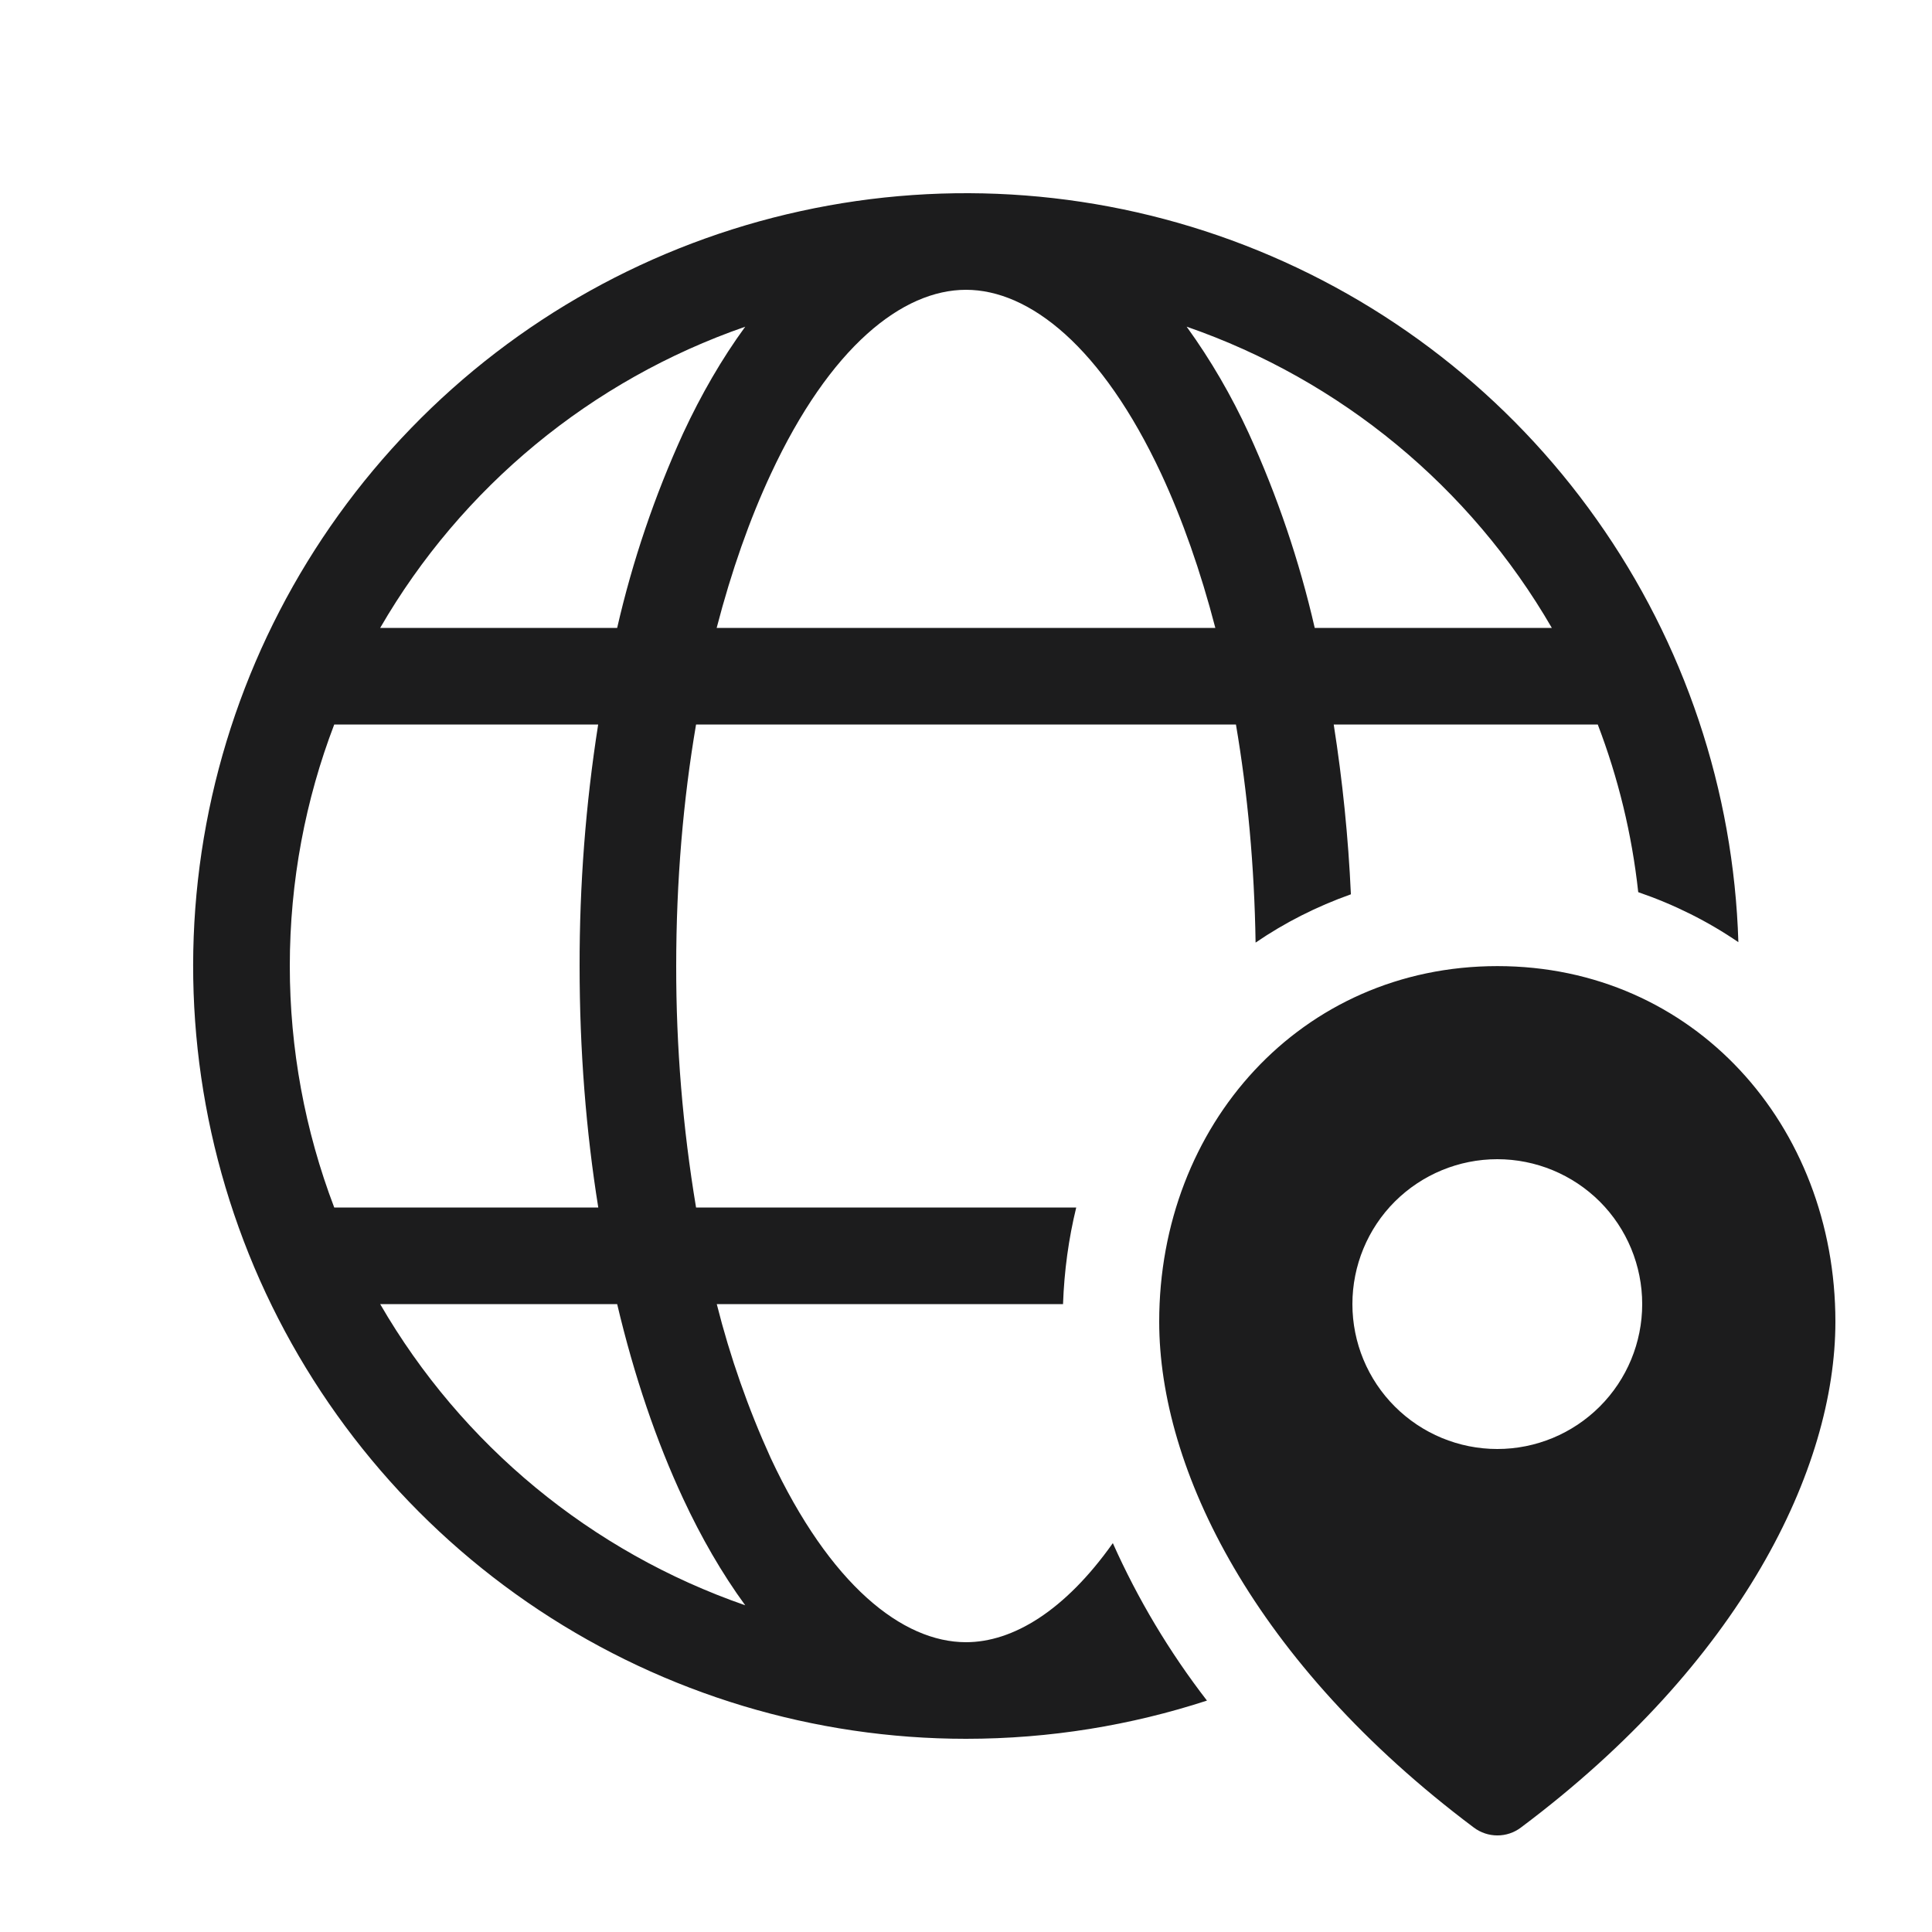 <svg width="18" height="18" viewBox="0 0 18 18" fill="none" xmlns="http://www.w3.org/2000/svg">
<path d="M9 16.2C9.783 16.2 10.539 16.074 11.245 15.844C10.895 15.391 10.601 14.899 10.368 14.377C9.922 15.007 9.437 15.3 9 15.3C8.409 15.3 7.734 14.769 7.18 13.583C6.97 13.121 6.802 12.642 6.678 12.15H9.904C9.915 11.841 9.956 11.541 10.027 11.25H6.485C6.361 10.506 6.299 9.754 6.3 9C6.3 8.205 6.366 7.447 6.485 6.75H11.515C11.623 7.384 11.687 8.067 11.698 8.782C11.97 8.596 12.266 8.446 12.586 8.332C12.562 7.802 12.508 7.274 12.426 6.75H14.886C15.075 7.244 15.204 7.768 15.263 8.312C15.6 8.428 15.911 8.583 16.196 8.778C16.153 7.364 15.694 5.994 14.876 4.84C14.059 3.685 12.919 2.797 11.6 2.286C10.281 1.775 8.841 1.664 7.459 1.967C6.077 2.269 4.815 2.972 3.831 3.988C2.846 5.004 2.182 6.287 1.922 7.677C1.662 9.068 1.818 10.504 2.369 11.807C2.921 13.109 3.844 14.221 5.023 15.002C6.202 15.783 7.585 16.2 9 16.2ZM9 2.7C9.591 2.7 10.266 3.231 10.82 4.417C11.015 4.837 11.185 5.319 11.323 5.85H6.677C6.815 5.319 6.985 4.837 7.181 4.417C7.733 3.231 8.408 2.7 9 2.7ZM6.365 4.036C6.099 4.619 5.893 5.226 5.75 5.85H3.542C4.302 4.537 5.509 3.541 6.943 3.044C6.726 3.341 6.532 3.677 6.365 4.036ZM5.573 6.75C5.456 7.494 5.399 8.247 5.4 9C5.4 9.783 5.46 10.541 5.574 11.25H3.114C2.84 10.531 2.7 9.769 2.7 9C2.7 8.208 2.847 7.448 3.114 6.75H5.573ZM5.75 12.15C5.908 12.819 6.116 13.43 6.365 13.963C6.532 14.322 6.726 14.659 6.943 14.956C5.509 14.459 4.302 13.463 3.542 12.15H5.75ZM11.057 3.044C12.491 3.541 13.698 4.537 14.458 5.85H12.249C12.106 5.226 11.9 4.619 11.634 4.036C11.474 3.688 11.281 3.355 11.056 3.044M17.1 12.314C17.1 10.484 15.781 9.001 13.951 9.001C12.12 9.001 10.8 10.484 10.8 12.314C10.8 13.685 11.684 15.491 13.73 17.026C13.861 17.125 14.041 17.125 14.171 17.026C16.22 15.491 17.1 13.685 17.1 12.314ZM15.3 12.15C15.3 12.508 15.158 12.851 14.905 13.104C14.651 13.358 14.308 13.5 13.95 13.5C13.592 13.5 13.249 13.358 12.995 13.104C12.742 12.851 12.6 12.508 12.6 12.15C12.6 11.792 12.742 11.448 12.995 11.195C13.249 10.942 13.592 10.8 13.95 10.8C14.308 10.8 14.651 10.942 14.905 11.195C15.158 11.448 15.3 11.792 15.3 12.15Z" fill="#1C1C1D"/>
</svg>
